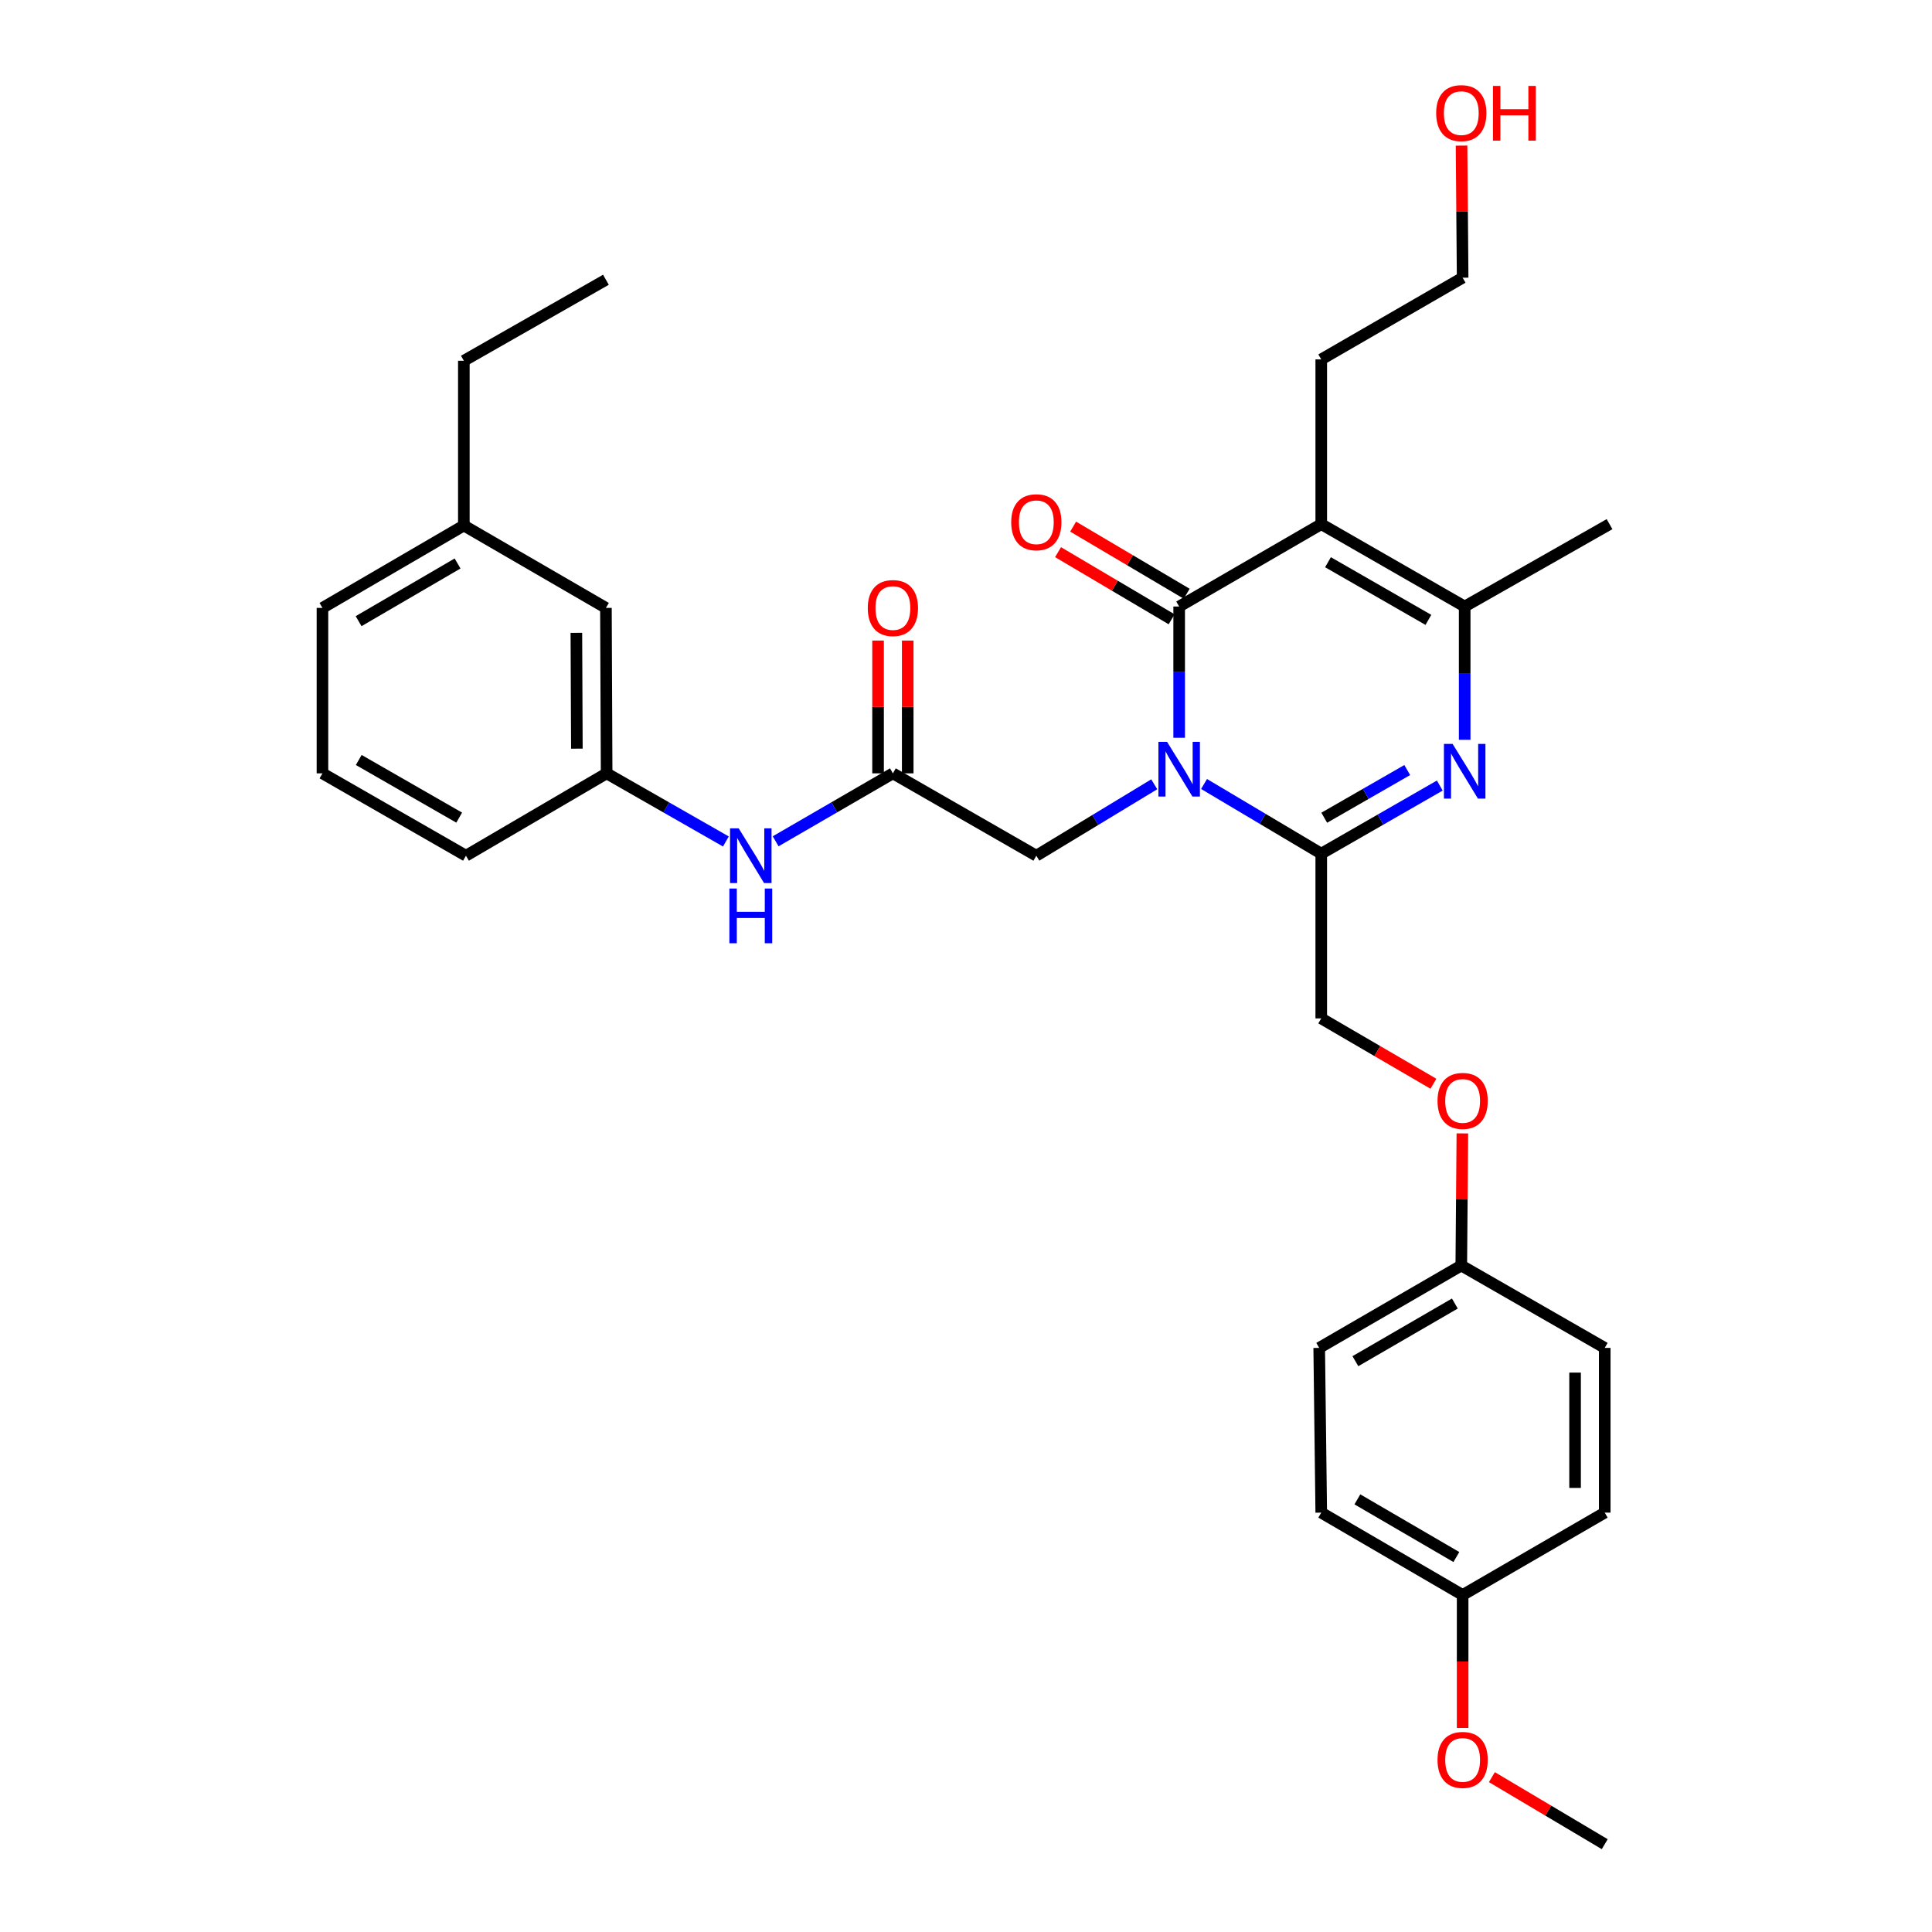 <?xml version='1.0' encoding='iso-8859-1'?>
<svg version='1.1' baseProfile='full'
              xmlns='http://www.w3.org/2000/svg'
                      xmlns:rdkit='http://www.rdkit.org/xml'
                      xmlns:xlink='http://www.w3.org/1999/xlink'
                  xml:space='preserve'
width='1000px' height='1000px' viewBox='0 0 1000 1000'>
<!-- END OF HEADER -->
<rect style='opacity:1.0;fill:#FFFFFF;stroke:none' width='1000' height='1000' x='0' y='0'> </rect>
<path class='bond-0' d='M 610.334,381.871 L 610.334,347.902' style='fill:none;fill-rule:evenodd;stroke:#0000FF;stroke-width:6px;stroke-linecap:butt;stroke-linejoin:miter;stroke-opacity:1' />
<path class='bond-0' d='M 610.334,347.902 L 610.334,313.934' style='fill:none;fill-rule:evenodd;stroke:#000000;stroke-width:6px;stroke-linecap:butt;stroke-linejoin:miter;stroke-opacity:1' />
<path class='bond-2' d='M 623.212,405.792 L 653.544,423.822' style='fill:none;fill-rule:evenodd;stroke:#0000FF;stroke-width:6px;stroke-linecap:butt;stroke-linejoin:miter;stroke-opacity:1' />
<path class='bond-2' d='M 653.544,423.822 L 683.875,441.853' style='fill:none;fill-rule:evenodd;stroke:#000000;stroke-width:6px;stroke-linecap:butt;stroke-linejoin:miter;stroke-opacity:1' />
<path class='bond-5' d='M 597.433,405.949 L 566.916,424.43' style='fill:none;fill-rule:evenodd;stroke:#0000FF;stroke-width:6px;stroke-linecap:butt;stroke-linejoin:miter;stroke-opacity:1' />
<path class='bond-5' d='M 566.916,424.43 L 536.4,442.911' style='fill:none;fill-rule:evenodd;stroke:#000000;stroke-width:6px;stroke-linecap:butt;stroke-linejoin:miter;stroke-opacity:1' />
<path class='bond-1' d='M 610.334,313.934 L 683.875,271.3' style='fill:none;fill-rule:evenodd;stroke:#000000;stroke-width:6px;stroke-linecap:butt;stroke-linejoin:miter;stroke-opacity:1' />
<path class='bond-8' d='M 614.239,307.326 L 584.846,289.952' style='fill:none;fill-rule:evenodd;stroke:#000000;stroke-width:6px;stroke-linecap:butt;stroke-linejoin:miter;stroke-opacity:1' />
<path class='bond-8' d='M 584.846,289.952 L 555.452,272.579' style='fill:none;fill-rule:evenodd;stroke:#FF0000;stroke-width:6px;stroke-linecap:butt;stroke-linejoin:miter;stroke-opacity:1' />
<path class='bond-8' d='M 606.428,320.541 L 577.035,303.168' style='fill:none;fill-rule:evenodd;stroke:#000000;stroke-width:6px;stroke-linecap:butt;stroke-linejoin:miter;stroke-opacity:1' />
<path class='bond-8' d='M 577.035,303.168 L 547.641,285.794' style='fill:none;fill-rule:evenodd;stroke:#FF0000;stroke-width:6px;stroke-linecap:butt;stroke-linejoin:miter;stroke-opacity:1' />
<path class='bond-13' d='M 683.875,271.3 L 683.875,186.031' style='fill:none;fill-rule:evenodd;stroke:#000000;stroke-width:6px;stroke-linecap:butt;stroke-linejoin:miter;stroke-opacity:1' />
<path class='bond-32' d='M 683.875,271.3 L 758.116,313.934' style='fill:none;fill-rule:evenodd;stroke:#000000;stroke-width:6px;stroke-linecap:butt;stroke-linejoin:miter;stroke-opacity:1' />
<path class='bond-32' d='M 687.366,291.007 L 739.335,320.851' style='fill:none;fill-rule:evenodd;stroke:#000000;stroke-width:6px;stroke-linecap:butt;stroke-linejoin:miter;stroke-opacity:1' />
<path class='bond-3' d='M 683.875,441.853 L 714.555,424.227' style='fill:none;fill-rule:evenodd;stroke:#000000;stroke-width:6px;stroke-linecap:butt;stroke-linejoin:miter;stroke-opacity:1' />
<path class='bond-3' d='M 714.555,424.227 L 745.235,406.602' style='fill:none;fill-rule:evenodd;stroke:#0000FF;stroke-width:6px;stroke-linecap:butt;stroke-linejoin:miter;stroke-opacity:1' />
<path class='bond-3' d='M 685.432,423.254 L 706.908,410.916' style='fill:none;fill-rule:evenodd;stroke:#000000;stroke-width:6px;stroke-linecap:butt;stroke-linejoin:miter;stroke-opacity:1' />
<path class='bond-3' d='M 706.908,410.916 L 728.384,398.578' style='fill:none;fill-rule:evenodd;stroke:#0000FF;stroke-width:6px;stroke-linecap:butt;stroke-linejoin:miter;stroke-opacity:1' />
<path class='bond-9' d='M 683.875,441.853 L 683.875,527.121' style='fill:none;fill-rule:evenodd;stroke:#000000;stroke-width:6px;stroke-linecap:butt;stroke-linejoin:miter;stroke-opacity:1' />
<path class='bond-4' d='M 758.116,382.91 L 758.116,348.422' style='fill:none;fill-rule:evenodd;stroke:#0000FF;stroke-width:6px;stroke-linecap:butt;stroke-linejoin:miter;stroke-opacity:1' />
<path class='bond-4' d='M 758.116,348.422 L 758.116,313.934' style='fill:none;fill-rule:evenodd;stroke:#000000;stroke-width:6px;stroke-linecap:butt;stroke-linejoin:miter;stroke-opacity:1' />
<path class='bond-17' d='M 758.116,313.934 L 833.099,271.3' style='fill:none;fill-rule:evenodd;stroke:#000000;stroke-width:6px;stroke-linecap:butt;stroke-linejoin:miter;stroke-opacity:1' />
<path class='bond-6' d='M 536.4,442.911 L 462.159,400.285' style='fill:none;fill-rule:evenodd;stroke:#000000;stroke-width:6px;stroke-linecap:butt;stroke-linejoin:miter;stroke-opacity:1' />
<path class='bond-7' d='M 462.159,400.285 L 431.817,417.87' style='fill:none;fill-rule:evenodd;stroke:#000000;stroke-width:6px;stroke-linecap:butt;stroke-linejoin:miter;stroke-opacity:1' />
<path class='bond-7' d='M 431.817,417.87 L 401.474,435.455' style='fill:none;fill-rule:evenodd;stroke:#0000FF;stroke-width:6px;stroke-linecap:butt;stroke-linejoin:miter;stroke-opacity:1' />
<path class='bond-10' d='M 469.835,400.285 L 469.835,365.918' style='fill:none;fill-rule:evenodd;stroke:#000000;stroke-width:6px;stroke-linecap:butt;stroke-linejoin:miter;stroke-opacity:1' />
<path class='bond-10' d='M 469.835,365.918 L 469.835,331.551' style='fill:none;fill-rule:evenodd;stroke:#FF0000;stroke-width:6px;stroke-linecap:butt;stroke-linejoin:miter;stroke-opacity:1' />
<path class='bond-10' d='M 454.483,400.285 L 454.483,365.918' style='fill:none;fill-rule:evenodd;stroke:#000000;stroke-width:6px;stroke-linecap:butt;stroke-linejoin:miter;stroke-opacity:1' />
<path class='bond-10' d='M 454.483,365.918 L 454.483,331.551' style='fill:none;fill-rule:evenodd;stroke:#FF0000;stroke-width:6px;stroke-linecap:butt;stroke-linejoin:miter;stroke-opacity:1' />
<path class='bond-11' d='M 375.721,435.548 L 344.857,417.916' style='fill:none;fill-rule:evenodd;stroke:#0000FF;stroke-width:6px;stroke-linecap:butt;stroke-linejoin:miter;stroke-opacity:1' />
<path class='bond-11' d='M 344.857,417.916 L 313.993,400.285' style='fill:none;fill-rule:evenodd;stroke:#000000;stroke-width:6px;stroke-linecap:butt;stroke-linejoin:miter;stroke-opacity:1' />
<path class='bond-12' d='M 683.875,527.121 L 712.908,544.035' style='fill:none;fill-rule:evenodd;stroke:#000000;stroke-width:6px;stroke-linecap:butt;stroke-linejoin:miter;stroke-opacity:1' />
<path class='bond-12' d='M 712.908,544.035 L 741.941,560.948' style='fill:none;fill-rule:evenodd;stroke:#FF0000;stroke-width:6px;stroke-linecap:butt;stroke-linejoin:miter;stroke-opacity:1' />
<path class='bond-14' d='M 313.993,400.285 L 313.626,314.65' style='fill:none;fill-rule:evenodd;stroke:#000000;stroke-width:6px;stroke-linecap:butt;stroke-linejoin:miter;stroke-opacity:1' />
<path class='bond-14' d='M 298.587,387.505 L 298.33,327.561' style='fill:none;fill-rule:evenodd;stroke:#000000;stroke-width:6px;stroke-linecap:butt;stroke-linejoin:miter;stroke-opacity:1' />
<path class='bond-26' d='M 313.993,400.285 L 241.176,442.911' style='fill:none;fill-rule:evenodd;stroke:#000000;stroke-width:6px;stroke-linecap:butt;stroke-linejoin:miter;stroke-opacity:1' />
<path class='bond-15' d='M 756.92,586.647 L 756.639,620.84' style='fill:none;fill-rule:evenodd;stroke:#FF0000;stroke-width:6px;stroke-linecap:butt;stroke-linejoin:miter;stroke-opacity:1' />
<path class='bond-15' d='M 756.639,620.84 L 756.359,655.032' style='fill:none;fill-rule:evenodd;stroke:#000000;stroke-width:6px;stroke-linecap:butt;stroke-linejoin:miter;stroke-opacity:1' />
<path class='bond-28' d='M 683.875,186.031 L 757.058,143.738' style='fill:none;fill-rule:evenodd;stroke:#000000;stroke-width:6px;stroke-linecap:butt;stroke-linejoin:miter;stroke-opacity:1' />
<path class='bond-18' d='M 313.626,314.65 L 240.085,271.999' style='fill:none;fill-rule:evenodd;stroke:#000000;stroke-width:6px;stroke-linecap:butt;stroke-linejoin:miter;stroke-opacity:1' />
<path class='bond-19' d='M 756.359,655.032 L 830.608,697.666' style='fill:none;fill-rule:evenodd;stroke:#000000;stroke-width:6px;stroke-linecap:butt;stroke-linejoin:miter;stroke-opacity:1' />
<path class='bond-20' d='M 756.359,655.032 L 682.818,697.666' style='fill:none;fill-rule:evenodd;stroke:#000000;stroke-width:6px;stroke-linecap:butt;stroke-linejoin:miter;stroke-opacity:1' />
<path class='bond-20' d='M 753.027,674.708 L 701.548,704.552' style='fill:none;fill-rule:evenodd;stroke:#000000;stroke-width:6px;stroke-linecap:butt;stroke-linejoin:miter;stroke-opacity:1' />
<path class='bond-16' d='M 757.058,825.569 L 683.875,782.934' style='fill:none;fill-rule:evenodd;stroke:#000000;stroke-width:6px;stroke-linecap:butt;stroke-linejoin:miter;stroke-opacity:1' />
<path class='bond-16' d='M 753.808,805.909 L 702.58,776.065' style='fill:none;fill-rule:evenodd;stroke:#000000;stroke-width:6px;stroke-linecap:butt;stroke-linejoin:miter;stroke-opacity:1' />
<path class='bond-23' d='M 757.058,825.569 L 757.058,859.981' style='fill:none;fill-rule:evenodd;stroke:#000000;stroke-width:6px;stroke-linecap:butt;stroke-linejoin:miter;stroke-opacity:1' />
<path class='bond-23' d='M 757.058,859.981 L 757.058,894.393' style='fill:none;fill-rule:evenodd;stroke:#FF0000;stroke-width:6px;stroke-linecap:butt;stroke-linejoin:miter;stroke-opacity:1' />
<path class='bond-33' d='M 757.058,825.569 L 830.608,782.934' style='fill:none;fill-rule:evenodd;stroke:#000000;stroke-width:6px;stroke-linecap:butt;stroke-linejoin:miter;stroke-opacity:1' />
<path class='bond-29' d='M 240.085,271.999 L 240.085,186.731' style='fill:none;fill-rule:evenodd;stroke:#000000;stroke-width:6px;stroke-linecap:butt;stroke-linejoin:miter;stroke-opacity:1' />
<path class='bond-34' d='M 240.085,271.999 L 166.901,314.65' style='fill:none;fill-rule:evenodd;stroke:#000000;stroke-width:6px;stroke-linecap:butt;stroke-linejoin:miter;stroke-opacity:1' />
<path class='bond-34' d='M 236.837,291.66 L 185.609,321.516' style='fill:none;fill-rule:evenodd;stroke:#000000;stroke-width:6px;stroke-linecap:butt;stroke-linejoin:miter;stroke-opacity:1' />
<path class='bond-22' d='M 830.608,697.666 L 830.608,782.934' style='fill:none;fill-rule:evenodd;stroke:#000000;stroke-width:6px;stroke-linecap:butt;stroke-linejoin:miter;stroke-opacity:1' />
<path class='bond-22' d='M 815.257,710.456 L 815.257,770.144' style='fill:none;fill-rule:evenodd;stroke:#000000;stroke-width:6px;stroke-linecap:butt;stroke-linejoin:miter;stroke-opacity:1' />
<path class='bond-21' d='M 682.818,697.666 L 683.875,782.934' style='fill:none;fill-rule:evenodd;stroke:#000000;stroke-width:6px;stroke-linecap:butt;stroke-linejoin:miter;stroke-opacity:1' />
<path class='bond-30' d='M 772.197,919.84 L 801.403,937.193' style='fill:none;fill-rule:evenodd;stroke:#FF0000;stroke-width:6px;stroke-linecap:butt;stroke-linejoin:miter;stroke-opacity:1' />
<path class='bond-30' d='M 801.403,937.193 L 830.608,954.545' style='fill:none;fill-rule:evenodd;stroke:#000000;stroke-width:6px;stroke-linecap:butt;stroke-linejoin:miter;stroke-opacity:1' />
<path class='bond-24' d='M 756.498,75.362 L 756.778,109.55' style='fill:none;fill-rule:evenodd;stroke:#FF0000;stroke-width:6px;stroke-linecap:butt;stroke-linejoin:miter;stroke-opacity:1' />
<path class='bond-24' d='M 756.778,109.55 L 757.058,143.738' style='fill:none;fill-rule:evenodd;stroke:#000000;stroke-width:6px;stroke-linecap:butt;stroke-linejoin:miter;stroke-opacity:1' />
<path class='bond-25' d='M 166.901,400.285 L 241.176,442.911' style='fill:none;fill-rule:evenodd;stroke:#000000;stroke-width:6px;stroke-linecap:butt;stroke-linejoin:miter;stroke-opacity:1' />
<path class='bond-25' d='M 185.684,393.364 L 237.676,423.202' style='fill:none;fill-rule:evenodd;stroke:#000000;stroke-width:6px;stroke-linecap:butt;stroke-linejoin:miter;stroke-opacity:1' />
<path class='bond-27' d='M 166.901,400.285 L 166.901,314.65' style='fill:none;fill-rule:evenodd;stroke:#000000;stroke-width:6px;stroke-linecap:butt;stroke-linejoin:miter;stroke-opacity:1' />
<path class='bond-31' d='M 240.085,186.731 L 313.626,144.804' style='fill:none;fill-rule:evenodd;stroke:#000000;stroke-width:6px;stroke-linecap:butt;stroke-linejoin:miter;stroke-opacity:1' />
<path  class='atom-0' d='M 604.074 383.976
L 613.354 398.976
Q 614.274 400.456, 615.754 403.136
Q 617.234 405.816, 617.314 405.976
L 617.314 383.976
L 621.074 383.976
L 621.074 412.296
L 617.194 412.296
L 607.234 395.896
Q 606.074 393.976, 604.834 391.776
Q 603.634 389.576, 603.274 388.896
L 603.274 412.296
L 599.594 412.296
L 599.594 383.976
L 604.074 383.976
' fill='#0000FF'/>
<path  class='atom-4' d='M 751.856 385.042
L 761.136 400.042
Q 762.056 401.522, 763.536 404.202
Q 765.016 406.882, 765.096 407.042
L 765.096 385.042
L 768.856 385.042
L 768.856 413.362
L 764.976 413.362
L 755.016 396.962
Q 753.856 395.042, 752.616 392.842
Q 751.416 390.642, 751.056 389.962
L 751.056 413.362
L 747.376 413.362
L 747.376 385.042
L 751.856 385.042
' fill='#0000FF'/>
<path  class='atom-8' d='M 382.349 428.751
L 391.629 443.751
Q 392.549 445.231, 394.029 447.911
Q 395.509 450.591, 395.589 450.751
L 395.589 428.751
L 399.349 428.751
L 399.349 457.071
L 395.469 457.071
L 385.509 440.671
Q 384.349 438.751, 383.109 436.551
Q 381.909 434.351, 381.549 433.671
L 381.549 457.071
L 377.869 457.071
L 377.869 428.751
L 382.349 428.751
' fill='#0000FF'/>
<path  class='atom-8' d='M 377.529 459.903
L 381.369 459.903
L 381.369 471.943
L 395.849 471.943
L 395.849 459.903
L 399.689 459.903
L 399.689 488.223
L 395.849 488.223
L 395.849 475.143
L 381.369 475.143
L 381.369 488.223
L 377.529 488.223
L 377.529 459.903
' fill='#0000FF'/>
<path  class='atom-9' d='M 523.4 270.313
Q 523.4 263.513, 526.76 259.713
Q 530.12 255.913, 536.4 255.913
Q 542.68 255.913, 546.04 259.713
Q 549.4 263.513, 549.4 270.313
Q 549.4 277.193, 546 281.113
Q 542.6 284.993, 536.4 284.993
Q 530.16 284.993, 526.76 281.113
Q 523.4 277.233, 523.4 270.313
M 536.4 281.793
Q 540.72 281.793, 543.04 278.913
Q 545.4 275.993, 545.4 270.313
Q 545.4 264.753, 543.04 261.953
Q 540.72 259.113, 536.4 259.113
Q 532.08 259.113, 529.72 261.913
Q 527.4 264.713, 527.4 270.313
Q 527.4 276.033, 529.72 278.913
Q 532.08 281.793, 536.4 281.793
' fill='#FF0000'/>
<path  class='atom-11' d='M 449.159 314.73
Q 449.159 307.93, 452.519 304.13
Q 455.879 300.33, 462.159 300.33
Q 468.439 300.33, 471.799 304.13
Q 475.159 307.93, 475.159 314.73
Q 475.159 321.61, 471.759 325.53
Q 468.359 329.41, 462.159 329.41
Q 455.919 329.41, 452.519 325.53
Q 449.159 321.65, 449.159 314.73
M 462.159 326.21
Q 466.479 326.21, 468.799 323.33
Q 471.159 320.41, 471.159 314.73
Q 471.159 309.17, 468.799 306.37
Q 466.479 303.53, 462.159 303.53
Q 457.839 303.53, 455.479 306.33
Q 453.159 309.13, 453.159 314.73
Q 453.159 320.45, 455.479 323.33
Q 457.839 326.21, 462.159 326.21
' fill='#FF0000'/>
<path  class='atom-13' d='M 744.058 569.835
Q 744.058 563.035, 747.418 559.235
Q 750.778 555.435, 757.058 555.435
Q 763.338 555.435, 766.698 559.235
Q 770.058 563.035, 770.058 569.835
Q 770.058 576.715, 766.658 580.635
Q 763.258 584.515, 757.058 584.515
Q 750.818 584.515, 747.418 580.635
Q 744.058 576.755, 744.058 569.835
M 757.058 581.315
Q 761.378 581.315, 763.698 578.435
Q 766.058 575.515, 766.058 569.835
Q 766.058 564.275, 763.698 561.475
Q 761.378 558.635, 757.058 558.635
Q 752.738 558.635, 750.378 561.435
Q 748.058 564.235, 748.058 569.835
Q 748.058 575.555, 750.378 578.435
Q 752.738 581.315, 757.058 581.315
' fill='#FF0000'/>
<path  class='atom-24' d='M 744.058 910.925
Q 744.058 904.125, 747.418 900.325
Q 750.778 896.525, 757.058 896.525
Q 763.338 896.525, 766.698 900.325
Q 770.058 904.125, 770.058 910.925
Q 770.058 917.805, 766.658 921.725
Q 763.258 925.605, 757.058 925.605
Q 750.818 925.605, 747.418 921.725
Q 744.058 917.845, 744.058 910.925
M 757.058 922.405
Q 761.378 922.405, 763.698 919.525
Q 766.058 916.605, 766.058 910.925
Q 766.058 905.365, 763.698 902.565
Q 761.378 899.725, 757.058 899.725
Q 752.738 899.725, 750.378 902.525
Q 748.058 905.325, 748.058 910.925
Q 748.058 916.645, 750.378 919.525
Q 752.738 922.405, 757.058 922.405
' fill='#FF0000'/>
<path  class='atom-25' d='M 743.359 58.55
Q 743.359 51.75, 746.719 47.95
Q 750.079 44.15, 756.359 44.15
Q 762.639 44.15, 765.999 47.95
Q 769.359 51.75, 769.359 58.55
Q 769.359 65.43, 765.959 69.35
Q 762.559 73.23, 756.359 73.23
Q 750.119 73.23, 746.719 69.35
Q 743.359 65.47, 743.359 58.55
M 756.359 70.03
Q 760.679 70.03, 762.999 67.15
Q 765.359 64.23, 765.359 58.55
Q 765.359 52.99, 762.999 50.19
Q 760.679 47.35, 756.359 47.35
Q 752.039 47.35, 749.679 50.15
Q 747.359 52.95, 747.359 58.55
Q 747.359 64.27, 749.679 67.15
Q 752.039 70.03, 756.359 70.03
' fill='#FF0000'/>
<path  class='atom-25' d='M 772.759 44.47
L 776.599 44.47
L 776.599 56.51
L 791.079 56.51
L 791.079 44.47
L 794.919 44.47
L 794.919 72.79
L 791.079 72.79
L 791.079 59.71
L 776.599 59.71
L 776.599 72.79
L 772.759 72.79
L 772.759 44.47
' fill='#FF0000'/>
</svg>
